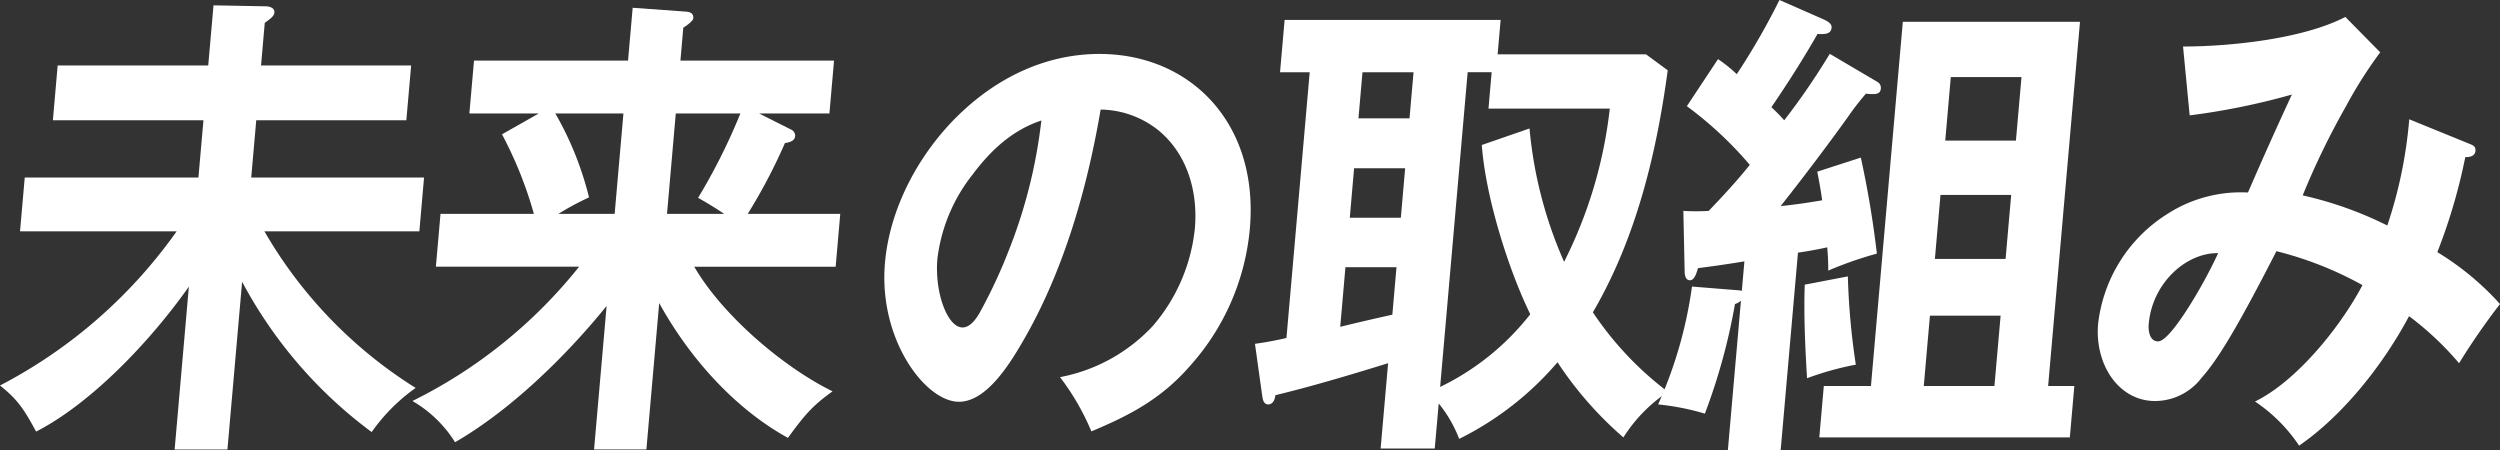 <svg xmlns="http://www.w3.org/2000/svg" width="348.105" height="62.66" viewBox="0 0 348.105 62.66">
  <rect x="0" y="0" width="348.105" height="62.66" fill="#333333" stroke="none"/>
  <g id="グループ_880" data-name="グループ 880" transform="translate(-540.014 -120.176)">
    <path id="パス_842" data-name="パス 842" d="M57.879,54.3a25.391,25.391,0,0,0-6.127,6.144A62.575,62.575,0,0,1,33.713,39.513L31.668,62.876H24.316L26.3,40.188C21.028,47.683,12.792,56.394,5.03,60.378,3.406,57.407,2.558,55.988,0,53.962A69.266,69.266,0,0,0,24.6,32.491H2.79L3.445,25H27.63l.7-7.969H7.364L8.03,9.4H28.995l.733-8.373,7.28.135c.487,0,1.258.2,1.2.878-.036.405-.37.744-1.341,1.418L36.348,9.4h20.9l-.668,7.629H35.68L34.982,25H59.046l-.655,7.495H36.819A62.655,62.655,0,0,0,57.879,54.3" transform="translate(540.014 119.893)" fill="#fff"/>
    <path id="パス_843" data-name="パス 843" d="M137.812,54.9c-2.918,2.093-3.94,3.376-6.218,6.482-7.362-4.052-13.674-11.074-17.923-18.771L111.887,63H104.6l1.749-19.987c-5.792,7.158-13.49,14.585-21.1,18.974a17.11,17.11,0,0,0-5.94-5.74,68.468,68.468,0,0,0,23.209-18.7H82.577l.644-7.359h13a55.226,55.226,0,0,0-4.438-11.074l5.115-2.9H87.24l.644-7.36h21.45l.643-7.36,7.487.541c.6.067,1.009.27.95.945-.023.27-.618.811-1.387,1.283l-.4,4.591h21.389l-.644,7.36h-9.783l4.423,2.229a.966.966,0,0,1,.593.878c-.059.676-.624.878-1.426,1.014A77.281,77.281,0,0,1,126,30.189h12.883l-.643,7.359H118.549c4.016,6.888,12.505,14.045,19.263,17.354M108.69,16.211H99.21A45.036,45.036,0,0,1,103.9,27.893a39.452,39.452,0,0,0-4.27,2.3h7.838Zm6.068,13.978h7.961q-1.807-1.215-3.633-2.229a83.2,83.2,0,0,0,5.889-11.749H115.98Z" transform="translate(518.131 119.765)" fill="#fff"/>
    <path id="パス_844" data-name="パス 844" d="M267.718,55.378a23.641,23.641,0,0,0,12.968-7.172A24.6,24.6,0,0,0,286.5,34.686c.484-5.522-1.295-10.663-5.193-13.774a13.156,13.156,0,0,0-7.925-2.793c-1.88,11.045-5.177,22.6-10.888,32.371-1.883,3.237-5.069,8.315-8.84,8.315-4.685,0-11.237-8.7-10.3-19.359.683-7.807,4.892-15.424,10.381-20.692,5.613-5.4,12.386-8.379,19.471-8.379,12.74,0,22.231,9.711,20.953,24.31a33.026,33.026,0,0,1-8.424,19.232c-4,4.569-8.484,6.855-13.643,9.012a33.952,33.952,0,0,0-4.367-7.553M255.628,27.069a23.441,23.441,0,0,0-4.975,11.806c-.411,4.7,1.389,9.584,3.5,9.584,1.028,0,1.809-1.079,2.342-1.968a71.744,71.744,0,0,0,4.074-8.7,70.769,70.769,0,0,0,4.56-18.153c-3.945,1.333-6.857,3.935-9.505,7.426" transform="translate(419.887 117.313)" fill="#fff"/>
    <path id="パス_845" data-name="パス 845" d="M339.573,63.513h-7.534l1.04-11.883c-5.246,1.62-10.426,3.174-15.7,4.456-.077.878-.537,1.284-.963,1.284-.668,0-.792-.676-.867-1.216l-1.008-7.225c1.476-.2,2.9-.473,4.384-.81l3.238-37h-4.131l.638-7.292h30.078l-.419,4.794h20.66l3.025,2.228c-1.563,11.614-4.42,23.43-10.422,33.694a45.461,45.461,0,0,0,10.455,11.074,21.2,21.2,0,0,0-6.207,6.347,50.694,50.694,0,0,1-9.172-10.466,43.226,43.226,0,0,1-13.694,10.669,17.669,17.669,0,0,0-2.849-4.929ZM327.138,38.26l-.726,8.306c1.864-.474,6.267-1.486,7.257-1.688l.579-6.617Zm1.206-13.774-.6,6.886h7.109l.6-6.886Zm1.169-13.37-.561,6.414h7.109l.562-6.414ZM352.876,44.81c-3.042-6.212-6.227-16.34-6.749-23.565l6.642-2.3a58.943,58.943,0,0,0,4.816,18.569,62.771,62.771,0,0,0,6.363-21.338H347.056l.443-5.064h-3.341l-3.834,43.822A35.609,35.609,0,0,0,352.876,44.81" transform="translate(400.217 119.12)" fill="#fff"/>
    <path id="パス_846" data-name="パス 846" d="M415.971,7.494l6.645,3.917a.935.935,0,0,1,.463.945c-.059.676-.612.743-1.1.743a4.637,4.637,0,0,1-.966-.067,38.17,38.17,0,0,0-2.6,3.376c-2.423,3.376-5.863,7.967-9.279,12.289,1.961-.2,3.869-.474,5.782-.811-.185-1.35-.432-2.7-.684-3.983l6.065-1.959a134.738,134.738,0,0,1,2.233,13.37,52.166,52.166,0,0,0-6.768,2.364c0-1.351-.054-2.161-.142-3.242-1.179.27-2.66.54-4.076.743L409.138,62.66h-7.352l1.82-20.8a2.1,2.1,0,0,1-.832.473,83.721,83.721,0,0,1-4.191,15.26,35.332,35.332,0,0,0-6.511-1.283A59.933,59.933,0,0,0,396.789,39.9l6.7.541.237.067.361-4.118c-1.974.337-4.313.675-6.464.945-.264.946-.573,1.688-1.12,1.688-.607,0-.731-.675-.739-1.282l-.178-8.374a30.432,30.432,0,0,0,3.524,0c2.006-2.093,3.951-4.186,5.726-6.414a52.205,52.205,0,0,0-8.764-8.17l4.341-6.55a19.947,19.947,0,0,1,2.612,2.093A98.147,98.147,0,0,0,408.97,0l6.144,2.7c.584.27,1.163.608,1.115,1.148-.077.878-.872.946-1.961.878-2.008,3.512-4.121,6.82-6.422,10.2a25.128,25.128,0,0,1,1.785,1.823,96.681,96.681,0,0,0,6.339-9.251M412.49,39.635l6-1.148A99.514,99.514,0,0,0,419.6,50.776a41.591,41.591,0,0,0-6.789,1.89c-.279-4.456-.473-9.183-.318-13.031m37.533,14.112L449.4,60.9H414.518l.626-7.157h6.563l4.437-50.709h24.671l-4.437,50.709Zm-10.263-9.79h-9.843l-.857,9.79H438.9Zm1.471-16.814h-9.843l-.78,8.913h9.843Zm1.435-16.408h-9.843l-.774,8.846h9.843Z" transform="translate(378.822 120.176)" fill="#fff"/>
    <path id="パス_847" data-name="パス 847" d="M519.99,17.511l8.449,3.443c.529.2.815.405.768.946-.072.81-.867.878-1.413.878A78.415,78.415,0,0,1,523.9,36.011a38.677,38.677,0,0,1,8.726,7.225,95.657,95.657,0,0,0-5.7,8.238,42.563,42.563,0,0,0-6.962-6.55c-3.634,6.82-9.232,13.842-15.309,18.028a22.147,22.147,0,0,0-6.146-6.144c5.711-2.769,11.835-10.264,14.968-16.206a49.116,49.116,0,0,0-11.982-4.726c-5.352,10.465-8.124,15.057-10.414,17.623a8.176,8.176,0,0,1-6.482,3.24c-5.1,0-8.423-5.131-7.932-10.735a20.864,20.864,0,0,1,9.665-15.327,18.93,18.93,0,0,1,11.2-2.971c1.9-4.389,4.018-9.116,6.115-13.64a96.719,96.719,0,0,1-14.23,2.9l-.923-9.588c6.38,0,16.616-1.012,22.6-4.118l4.855,4.929a59.318,59.318,0,0,0-4.721,7.427,107.457,107.457,0,0,0-6.076,12.492A51.346,51.346,0,0,1,516.935,32.3a62.464,62.464,0,0,0,3.055-14.787M483.712,46.005c-.089,1.012.151,2.431,1.306,2.431,1.093,0,3.116-2.971,4.315-4.861a68.036,68.036,0,0,0,4.053-7.427c-4.491-.068-9.177,4.186-9.673,9.858" transform="translate(355.492 119.275)" fill="#fff"/>
  </g>
</svg>
